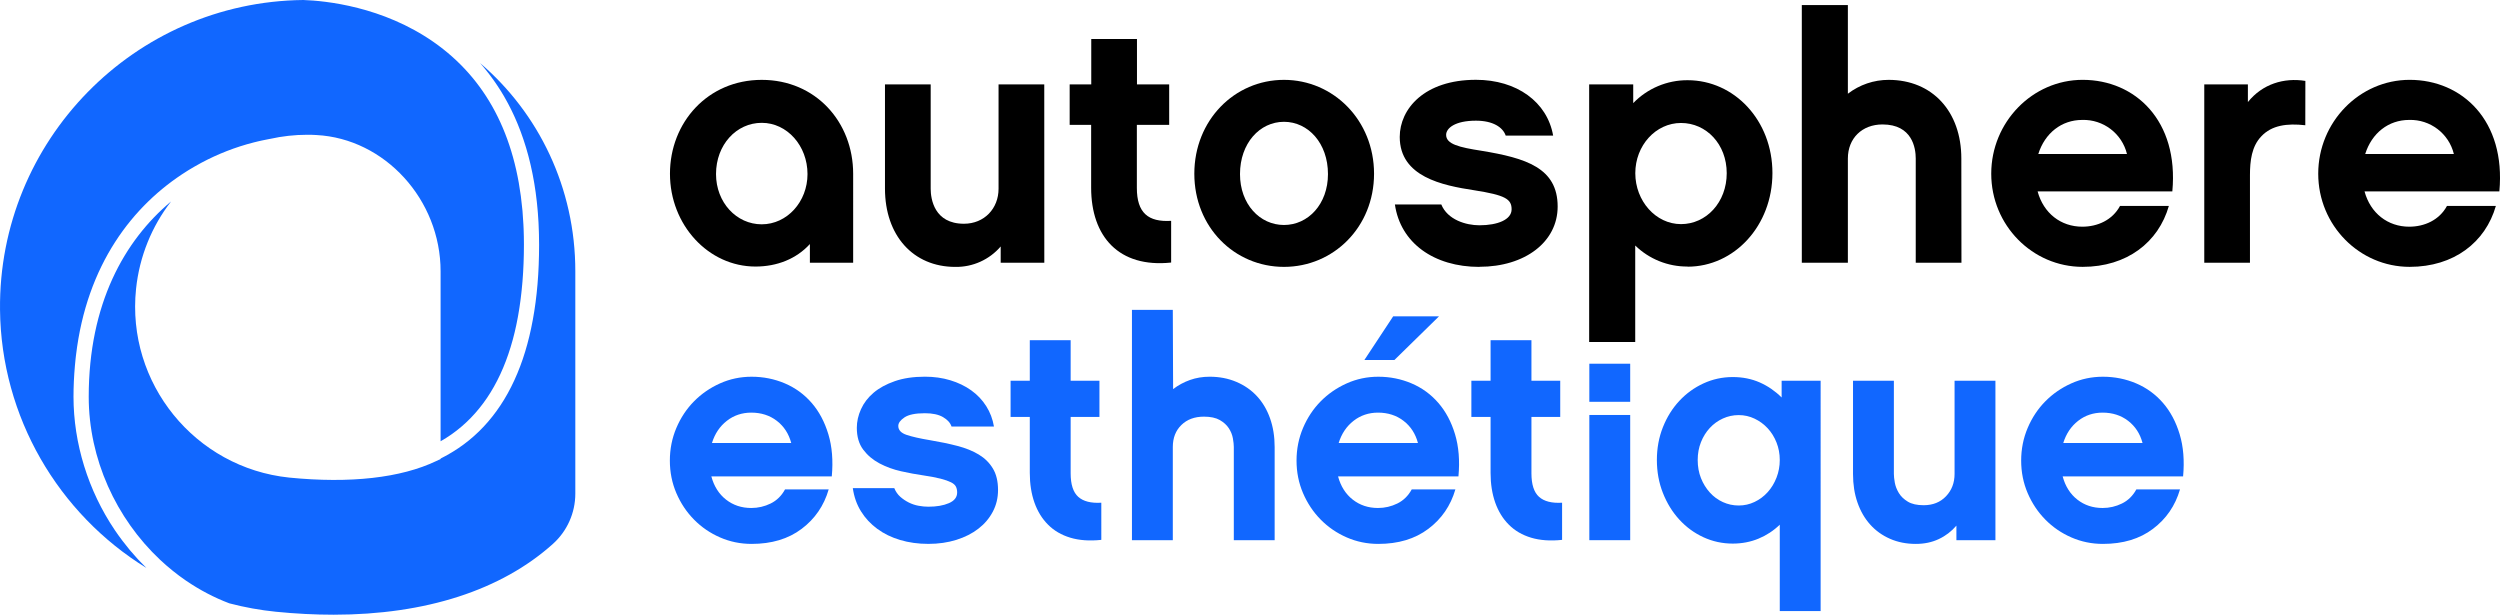 <?xml version="1.0" encoding="utf-8"?>
<!-- Generator: Adobe Illustrator 27.0.0, SVG Export Plug-In . SVG Version: 6.00 Build 0)  -->
<svg version="1.1" id="Calque_1" xmlns="http://www.w3.org/2000/svg" xmlns:xlink="http://www.w3.org/1999/xlink" x="0px" y="0px"
	 viewBox="0 0 1288.51 316.81" style="enable-background:new 0 0 1288.51 316.81;" xml:space="preserve">
<style type="text/css">
	.st0{fill:#1167FF;}
</style>
<g>
	<g>
		<path d="M439.72,135.42h-22.3v-9.64c-6.98,7.66-16.96,11.6-28.04,11.6c-24.26,0-44.08-21.43-44.08-47.84s19.45-48.38,47.3-48.38
			c27.85,0,47.12,21.79,47.12,48.38V135.42z M392.6,63.31c-13.03,0-23.56,11.25-23.56,26.41c0,14.62,10.53,25.89,23.56,25.89
			s23.59-11.6,23.59-25.89c0-14.62-10.53-26.41-23.56-26.41"/>
		<path d="M538.24,135.42h-22.48v-8.39c-5.84,6.82-14.42,10.68-23.4,10.53c-21.78,0-36.24-16.23-36.24-40.34V43.49h23.56v53.8
			c0,5.18,1.78,18.03,17.14,18.03c10.53,0,17.84-7.87,17.84-18.03v-53.8h23.56L538.24,135.42z"/>
		<path d="M603.61,135.32c-26.95,2.84-41.23-13.4-41.23-38.57V64.37h-11.07V43.49h11.13v-23.4H586v23.4h16.6v20.88h-16.66v32.5
			c0,12.84,5.85,17.67,17.67,16.95V135.32z"/>
		<path d="M708.19,89.54c0,27.49-20.88,48.01-46.42,48.01c-25.53,0-46.21-20.47-46.21-48.01s20.69-48.38,46.21-48.38
			C687.29,41.16,708.19,62.06,708.19,89.54 M684.44,89.72c0-15.88-10.16-26.94-22.67-26.94S639.1,73.84,639.1,89.72
			c0,15.53,10.24,26.24,22.67,26.24C674.2,115.96,684.44,105.25,684.44,89.72"/>
		<path d="M762.49,137.56c-23.4,0-40.7-12.31-43.55-32.17h23.91c3.22,7.87,12.68,10.72,19.64,10.72c9.45,0,16.6-2.92,16.6-8.22
			s-3.22-7.31-19.28-9.83c-16.42-2.49-38.38-6.95-38.38-27.48c0-14.45,12.67-29.45,39.27-29.45c21.06,0,36.77,11.44,39.79,28.75
			h-24.45c-1.46-4.3-6.6-7.68-15.34-7.68c-10.88,0-15.36,3.92-15.36,7.31c0,4.81,6.79,6.43,18.21,8.2
			c22.86,3.76,39.27,8.77,39.27,28.75c0,18.19-16.77,31.05-40.34,31.05"/>
		<path d="M869.75,137.38c-10.06,0.06-19.74-3.83-26.95-10.84v49.72h-23.74V43.49h22.71v9.65c7.34-7.58,17.46-11.85,28.02-11.8
			c24.1,0,43.73,20.72,43.73,47.85s-19.63,48.26-43.73,48.26 M866.4,63.38c-13.03,0-23.56,11.6-23.56,25.89s10.53,26.24,23.56,26.24
			c13.03,0,23.56-11.25,23.56-26.24S879.43,63.38,866.4,63.38"/>
		<path d="M1010.94,135.42h-23.56V81.69c0-5.35-1.77-17.55-17.14-17.55c-10.53,0-17.84,7.14-17.84,17.55v53.73h-23.74V2.61h23.74
			v45.7c6.02-4.64,13.4-7.15,21-7.15c22.48,0,37.48,16.25,37.48,40.53L1010.94,135.42z"/>
		<path d="M1050.19,98.65c3.04,11.23,11.96,18.19,23.03,18.19c7.85,0,15.53-3.39,19.45-10.71h25.17
			c-5.35,18.73-21.59,31.41-44.44,31.41c-25.87,0-47.11-21.41-47.11-48.01s21.24-48.38,47.11-48.38c27.13,0,49.62,21.07,46.23,57.49
			L1050.19,98.65z M1096.25,79.36c-2.59-10.54-12.18-17.85-23.03-17.55c-10.71,0-19.26,6.79-22.67,17.55H1096.25z"/>
		<path d="M1188.16,64.55c-9.46-1.07-17.32,0-22.67,5.72c-4.99,5.18-5.85,12.67-5.85,19.99v45.16h-23.55V43.49h22.48v9.11
			c7.5-9.3,18.56-12.68,29.63-10.9L1188.16,64.55z"/>
		<path d="M1218.69,98.65c3.03,11.23,11.96,18.19,23.02,18.19c7.85,0,15.53-3.39,19.47-10.71h25.2
			c-5.35,18.73-21.6,31.41-44.44,31.41c-25.89,0-47.12-21.41-47.12-48.01s21.24-48.38,47.12-48.38c27.13,0,49.62,21.07,46.24,57.49
			L1218.69,98.65z M1264.73,79.36c-2.58-10.54-12.17-17.85-23.02-17.55c-10.71,0-19.28,6.79-22.67,17.55H1264.73z"/>
	</g>
	<path class="st0" d="M366.63,245.54c1.38,5.11,3.91,9.1,7.58,11.97c3.67,2.87,8,4.31,13,4.31c3.51,0,6.84-0.77,9.98-2.31
		c3.14-1.54,5.61-3.96,7.42-7.26h22.5c-2.44,8.4-7.1,15.19-13.96,20.34c-6.86,5.17-15.45,7.74-25.77,7.74
		c-5.75,0-11.17-1.12-16.28-3.35s-9.57-5.29-13.4-9.18c-3.83-3.88-6.86-8.43-9.1-13.64c-2.23-5.21-3.35-10.8-3.35-16.76
		c0-5.95,1.12-11.57,3.35-16.83s5.27-9.84,9.1-13.72c3.83-3.88,8.29-6.96,13.4-9.25c5.11-2.29,10.53-3.43,16.28-3.43
		c6.06,0,11.78,1.15,17.15,3.43c5.37,2.29,9.97,5.64,13.8,10.05c3.83,4.41,6.7,9.81,8.62,16.19s2.5,13.62,1.76,21.7H366.63z
		 M407.8,228.31c-1.28-4.79-3.75-8.59-7.42-11.41c-3.67-2.82-8.06-4.23-13.17-4.23c-4.78,0-8.99,1.41-12.6,4.23
		c-3.62,2.82-6.17,6.62-7.66,11.41H407.8z"/>
	<path class="st0" d="M514.39,252.56c0,4.04-0.89,7.76-2.69,11.17c-1.8,3.41-4.28,6.33-7.45,8.77c-3.16,2.45-6.95,4.37-11.35,5.75
		c-4.4,1.38-9.2,2.07-14.42,2.07s-10.05-0.67-14.52-2s-8.4-3.24-11.81-5.75c-3.41-2.5-6.2-5.5-8.38-9.01
		c-2.19-3.51-3.59-7.5-4.23-11.97h21.38c0.74,1.81,1.78,3.3,3.11,4.47c1.33,1.17,2.79,2.15,4.39,2.95c1.59,0.79,3.27,1.35,5.03,1.67
		c1.75,0.32,3.43,0.48,5.02,0.48c4.25,0,7.8-0.61,10.62-1.84c2.82-1.22,4.23-3.06,4.23-5.5c0-1.17-0.22-2.18-0.65-3.03
		c-0.43-0.85-1.28-1.6-2.56-2.23c-1.29-0.64-3.04-1.25-5.29-1.84c-2.24-0.58-5.18-1.14-8.8-1.68c-3.73-0.53-7.6-1.25-11.61-2.15
		c-4-0.9-7.71-2.25-11.12-4.06c-3.41-1.81-6.21-4.18-8.4-7.1c-2.19-2.93-3.28-6.67-3.28-11.25c0-3.19,0.71-6.38,2.15-9.57
		c1.43-3.19,3.59-6.01,6.46-8.46c2.87-2.45,6.51-4.44,10.93-5.98c4.41-1.55,9.6-2.32,15.56-2.32c4.68,0,9.04,0.61,13.08,1.84
		c4.04,1.22,7.63,2.95,10.77,5.19s5.72,4.95,7.74,8.14c2.02,3.19,3.35,6.7,3.99,10.53h-21.86c-0.64-1.92-2.1-3.54-4.39-4.87
		c-2.29-1.33-5.4-2-9.34-2c-4.9,0-8.4,0.72-10.53,2.15c-2.13,1.44-3.19,2.9-3.19,4.39c0,2.13,1.43,3.67,4.31,4.63
		s6.86,1.86,11.97,2.71c5.11,0.85,9.82,1.84,14.12,2.95s8,2.61,11.09,4.47c3.09,1.86,5.5,4.25,7.26,7.18
		C513.51,244.39,514.39,248.09,514.39,252.56z"/>
	<path class="st0" d="M567.62,278.25c-6.06,0.64-11.38,0.26-15.96-1.12c-4.58-1.38-8.41-3.61-11.49-6.71
		c-3.09-3.08-5.42-6.89-7.02-11.4c-1.59-4.52-2.39-9.6-2.39-15.24V214.9h-9.9v-18.67h9.9v-20.9h21.06v20.9h14.84v18.67h-14.84v29.04
		c0,5.75,1.3,9.79,3.91,12.13c2.61,2.34,6.57,3.35,11.89,3.03V278.25z"/>
	<path class="st0" d="M656.97,278.41h-21.06v-48.03c0-1.17-0.16-2.66-0.48-4.47c-0.32-1.8-1.02-3.54-2.09-5.19
		c-1.07-1.65-2.62-3.05-4.65-4.23c-2.03-1.16-4.76-1.75-8.18-1.75c-4.81,0-8.69,1.43-11.63,4.31c-2.94,2.87-4.41,6.65-4.41,11.33
		v48.03h-21.06V159.69h21.06l0.16,40.85c2.66-2.02,5.56-3.59,8.7-4.7c3.13-1.12,6.51-1.68,10.13-1.68c5,0,9.57,0.88,13.72,2.64
		c4.15,1.75,7.68,4.2,10.61,7.34c2.93,3.14,5.19,6.94,6.78,11.41c1.59,4.47,2.39,9.41,2.39,14.84V278.41z"/>
	<path class="st0" d="M689.64,245.54c1.38,5.11,3.91,9.1,7.58,11.97c3.67,2.87,8,4.31,13,4.31c3.51,0,6.83-0.77,9.97-2.31
		c3.14-1.54,5.61-3.96,7.42-7.26h22.5c-2.45,8.4-7.1,15.19-13.97,20.34c-6.86,5.17-15.45,7.74-25.77,7.74
		c-5.74,0-11.17-1.12-16.27-3.35c-5.11-2.23-9.57-5.29-13.41-9.18c-3.83-3.88-6.86-8.43-9.1-13.64c-2.23-5.21-3.35-10.8-3.35-16.76
		c0-5.95,1.12-11.57,3.35-16.83c2.24-5.27,5.27-9.84,9.1-13.72c3.83-3.88,8.3-6.96,13.41-9.25c5.11-2.29,10.53-3.43,16.27-3.43
		c6.06,0,11.78,1.15,17.15,3.43c5.37,2.29,9.98,5.64,13.8,10.05c3.83,4.41,6.71,9.81,8.62,16.19c1.91,6.38,2.5,13.62,1.75,21.7
		H689.64z M730.81,228.31c-1.28-4.79-3.75-8.59-7.42-11.41c-3.67-2.82-8.05-4.23-13.16-4.23c-4.79,0-8.99,1.41-12.61,4.23
		c-3.62,2.82-6.17,6.62-7.66,11.41H730.81z M718.69,185.54h-15.48l14.84-22.5h23.62L718.69,185.54z"/>
	<path class="st0" d="M805.11,278.25c-6.06,0.64-11.38,0.26-15.96-1.12c-4.58-1.38-8.41-3.61-11.49-6.71
		c-3.09-3.08-5.42-6.89-7.02-11.4c-1.59-4.52-2.39-9.6-2.39-15.24V214.9h-9.9v-18.67h9.9v-20.9h21.06v20.9h14.84v18.67h-14.84v29.04
		c0,5.75,1.3,9.79,3.91,12.13c2.61,2.34,6.57,3.35,11.89,3.03V278.25z"/>
	<path class="st0" d="M840.21,207.09h-21.06v-19.63h21.06V207.09z M840.21,278.41h-21.06v-64.53h21.06V278.41z"/>
	<path class="st0" d="M938.37,314.95H917.3v-44.52c-3.19,3.09-6.84,5.48-10.93,7.18c-4.1,1.7-8.54,2.56-13.32,2.56
		c-5.32,0-10.35-1.1-15.08-3.27c-4.73-2.18-8.88-5.21-12.44-9.1c-3.57-3.88-6.38-8.46-8.46-13.72s-3.11-10.93-3.11-16.99
		c0-6.06,1.04-11.7,3.11-16.91c2.07-5.21,4.89-9.73,8.46-13.56c3.56-3.83,7.71-6.83,12.44-9.01c4.74-2.18,9.76-3.28,15.08-3.28
		c5.11,0,9.76,0.94,13.96,2.79c4.2,1.86,7.95,4.45,11.25,7.74v-8.62h20.1V314.95z M917.3,237.08c0-3.19-0.56-6.2-1.68-9.02
		c-1.12-2.82-2.65-5.27-4.57-7.34s-4.16-3.72-6.73-4.94c-2.56-1.22-5.29-1.84-8.17-1.84c-2.88,0-5.61,0.59-8.17,1.76
		s-4.81,2.79-6.73,4.86s-3.45,4.52-4.57,7.34c-1.12,2.82-1.68,5.88-1.68,9.18c0,3.4,0.56,6.51,1.68,9.34
		c1.12,2.82,2.65,5.29,4.57,7.42c1.92,2.13,4.16,3.77,6.73,4.94c2.56,1.17,5.29,1.76,8.17,1.76c2.88,0,5.6-0.61,8.17-1.84
		c2.56-1.22,4.81-2.89,6.73-5.02c1.92-2.13,3.45-4.63,4.57-7.5C916.74,243.3,917.3,240.27,917.3,237.08z"/>
	<path class="st0" d="M1028.45,278.41h-20.11v-7.5c-2.55,2.98-5.58,5.29-9.1,6.94c-3.51,1.65-7.45,2.48-11.81,2.48
		c-4.89,0-9.34-0.88-13.32-2.64c-3.99-1.75-7.4-4.2-10.21-7.34c-2.82-3.13-5-6.91-6.54-11.33c-1.55-4.41-2.31-9.34-2.31-14.76
		v-48.03h21.06v48.03c0,1.17,0.16,2.66,0.48,4.47c0.32,1.81,1.01,3.59,2.07,5.35c1.06,1.76,2.6,3.24,4.63,4.47
		c2.02,1.23,4.74,1.84,8.14,1.84c4.79,0,8.64-1.54,11.57-4.63s4.39-6.92,4.39-11.49v-48.03h21.06V278.41z"/>
	<path class="st0" d="M1063.1,245.54c1.38,5.11,3.91,9.1,7.58,11.97c3.67,2.87,8,4.31,13,4.31c3.51,0,6.84-0.77,9.98-2.31
		c3.14-1.54,5.61-3.96,7.42-7.26h22.5c-2.45,8.4-7.1,15.19-13.96,20.34c-6.86,5.17-15.45,7.74-25.77,7.74
		c-5.75,0-11.17-1.12-16.28-3.35s-9.57-5.29-13.4-9.18c-3.83-3.88-6.86-8.43-9.1-13.64c-2.23-5.21-3.35-10.8-3.35-16.76
		c0-5.95,1.12-11.57,3.35-16.83c2.23-5.27,5.27-9.84,9.1-13.72c3.83-3.88,8.29-6.96,13.4-9.25c5.11-2.29,10.53-3.43,16.28-3.43
		c6.06,0,11.78,1.15,17.15,3.43c5.37,2.29,9.97,5.64,13.8,10.05c3.83,4.41,6.7,9.81,8.62,16.19s2.5,13.62,1.76,21.7H1063.1z
		 M1104.27,228.31c-1.28-4.79-3.75-8.59-7.42-11.41c-3.67-2.82-8.06-4.23-13.17-4.23c-4.78,0-8.99,1.41-12.6,4.23
		c-3.62,2.82-6.17,6.62-7.66,11.41H1104.27z"/>
	<g>
		<path class="st0" d="M227.11,236.55l-2.22,1.06c-18.23,8.72-44.45,11.67-75.83,8.54c-48.58-5.05-83.99-48.67-78.94-97.24
			c1.75-16.84,8.18-32.33,18.04-45.07c-24.1,20.17-42.43,52.81-42.43,100.65c0,32.01,14.1,62.71,36.78,84.02
			c0.1,0.09,0.2,0.18,0.3,0.27c0.93,0.87,1.87,1.72,2.83,2.56c0.2,0.17,0.41,0.34,0.61,0.51c0.87,0.75,1.74,1.49,2.64,2.21
			c0.23,0.19,0.47,0.36,0.7,0.55c0.88,0.7,1.76,1.39,2.65,2.06c0.2,0.15,0.4,0.28,0.6,0.43c0.95,0.7,1.9,1.39,2.86,2.05
			c0.11,0.08,0.23,0.15,0.35,0.23c6.88,4.69,14.29,8.6,22.15,11.58c7.84,2.06,15.89,3.52,23.95,4.33
			c10.14,1.02,20.18,1.53,29.85,1.53c47.34,0,86.42-12.63,113.01-36.53c7.32-6.58,11.51-16,11.51-25.84V139.87
			c0.05-43.04-18.97-81.68-49.09-107.37c0.46,0.53,0.92,1.06,1.38,1.6c0.08,0.1,0.17,0.19,0.25,0.29c0.38,0.45,0.75,0.91,1.12,1.37
			c0.27,0.33,0.54,0.67,0.81,1.01c0.36,0.45,0.71,0.9,1.07,1.36c0.3,0.4,0.61,0.8,0.91,1.21c0.52,0.7,1.04,1.42,1.56,2.14
			c0.32,0.45,0.64,0.9,0.95,1.36c0.3,0.44,0.61,0.89,0.91,1.35c0.31,0.47,0.62,0.95,0.93,1.43c0.27,0.43,0.55,0.85,0.82,1.28
			c0.51,0.83,1.02,1.67,1.52,2.52c0.24,0.41,0.48,0.83,0.71,1.25c0.32,0.57,0.65,1.15,0.96,1.73c0.24,0.43,0.47,0.86,0.7,1.3
			c0.4,0.76,0.79,1.52,1.18,2.3c0.22,0.45,0.45,0.9,0.67,1.35c0.38,0.78,0.75,1.56,1.11,2.36c0.19,0.42,0.38,0.85,0.57,1.28
			c0.32,0.73,0.64,1.47,0.96,2.22c0.16,0.38,0.32,0.75,0.47,1.13c0.44,1.07,0.86,2.15,1.27,3.25c0.14,0.37,0.27,0.75,0.41,1.13
			c0.3,0.83,0.6,1.66,0.89,2.51c0.14,0.42,0.28,0.83,0.42,1.25c0.37,1.1,0.72,2.22,1.07,3.36c0.07,0.22,0.13,0.44,0.2,0.67
			c0.33,1.11,0.65,2.24,0.96,3.38c0.11,0.42,0.22,0.84,0.33,1.26c0.26,0.99,0.5,1.98,0.74,2.99c0.08,0.35,0.17,0.69,0.25,1.05
			c0.3,1.32,0.59,2.65,0.86,4c0.07,0.35,0.14,0.71,0.21,1.06c0.21,1.08,0.41,2.16,0.6,3.26c0.07,0.43,0.15,0.85,0.22,1.28
			c0.23,1.42,0.46,2.86,0.66,4.32c0.01,0.05,0.01,0.11,0.02,0.16c0.2,1.44,0.37,2.9,0.54,4.38c0.05,0.44,0.09,0.88,0.14,1.32
			c0.13,1.22,0.24,2.45,0.35,3.69c0.03,0.36,0.07,0.72,0.09,1.08c0.12,1.56,0.23,3.15,0.32,4.75c0.02,0.37,0.03,0.74,0.05,1.11
			c0.06,1.3,0.12,2.62,0.15,3.94c0.01,0.47,0.03,0.93,0.04,1.41c0.04,1.68,0.07,3.37,0.07,5.1c0,1.78-0.02,3.54-0.05,5.28
			c-0.01,0.67-0.04,1.33-0.06,1.99c-0.03,1.06-0.05,2.12-0.09,3.17c-0.03,0.83-0.08,1.64-0.12,2.46c-0.04,0.86-0.08,1.73-0.13,2.58
			c-0.06,0.93-0.13,1.84-0.2,2.76c-0.05,0.72-0.1,1.44-0.16,2.15c-0.08,1-0.18,1.98-0.28,2.96c-0.06,0.61-0.11,1.22-0.18,1.83
			c-0.11,1.05-0.24,2.07-0.37,3.1c-0.06,0.52-0.12,1.05-0.19,1.57c-0.14,1.08-0.3,2.15-0.46,3.21c-0.07,0.44-0.13,0.89-0.2,1.33
			c-0.17,1.11-0.36,2.2-0.56,3.29c-0.07,0.38-0.13,0.76-0.2,1.14c-0.21,1.13-0.43,2.25-0.66,3.36c-0.06,0.32-0.13,0.64-0.19,0.95
			c-0.24,1.15-0.5,2.28-0.77,3.41c-0.06,0.26-0.12,0.52-0.18,0.78c-0.28,1.16-0.58,2.3-0.88,3.43c-0.06,0.21-0.11,0.43-0.17,0.64
			c-0.32,1.17-0.65,2.31-0.99,3.45c-0.05,0.17-0.1,0.33-0.15,0.5c-0.36,1.17-0.73,2.32-1.11,3.45c-0.04,0.13-0.08,0.26-0.13,0.39
			c-0.4,1.16-0.81,2.3-1.23,3.43c-0.04,0.1-0.07,0.2-0.11,0.29c-0.43,1.15-0.89,2.28-1.35,3.4c-0.03,0.07-0.06,0.14-0.09,0.21
			c-0.47,1.14-0.97,2.25-1.47,3.35c-0.02,0.05-0.04,0.09-0.06,0.14c-0.51,1.12-1.05,2.22-1.59,3.3c-0.01,0.03-0.03,0.05-0.04,0.08
			c-0.55,1.09-1.12,2.17-1.71,3.23c-0.01,0.01-0.01,0.03-0.02,0.04c-0.59,1.07-1.2,2.12-1.82,3.14c0,0,0,0,0,0.01
			c-2.51,4.14-5.29,7.97-8.32,11.49c0,0,0,0.01-0.01,0.01c-0.75,0.87-1.52,1.72-2.3,2.56c-0.01,0.01-0.03,0.03-0.04,0.04
			c-0.77,0.82-1.56,1.62-2.37,2.41c-0.03,0.03-0.06,0.05-0.08,0.08c-0.79,0.76-1.59,1.51-2.41,2.24c-0.05,0.05-0.11,0.09-0.16,0.14
			c-0.79,0.7-1.6,1.39-2.42,2.06c-0.09,0.07-0.18,0.14-0.26,0.21c-0.79,0.64-1.59,1.26-2.41,1.87c-0.13,0.1-0.27,0.2-0.4,0.29
			c-0.78,0.57-1.56,1.13-2.36,1.67c-0.19,0.13-0.39,0.26-0.58,0.38c-0.75,0.5-1.5,0.99-2.27,1.46c-0.27,0.17-0.54,0.33-0.82,0.49
			c-0.7,0.42-1.41,0.84-2.12,1.24c-0.37,0.21-0.75,0.41-1.13,0.61c-0.63,0.34-1.26,0.68-1.9,1c-0.14,0.07-0.27,0.15-0.41,0.22
			V236.55z"/>
		<path class="st0" d="M0.01,159.61c0.56,55.26,30.03,105.18,75.44,133.11c-0.16-0.16-0.31-0.32-0.47-0.48
			c-1.26-1.24-2.49-2.5-3.7-3.79c-0.09-0.1-0.18-0.19-0.27-0.29c-1.35-1.46-2.66-2.96-3.95-4.49c-0.17-0.2-0.33-0.41-0.5-0.61
			c-1.13-1.37-2.24-2.76-3.32-4.19c-0.17-0.22-0.33-0.44-0.5-0.66c-1.23-1.64-2.43-3.3-3.58-5.01
			c-13.72-20.32-21.28-44.73-21.28-68.72c0-5.37,0.26-10.62,0.71-15.77c0.11-1.23,0.22-2.46,0.35-3.67
			c0.07-0.61,0.14-1.22,0.21-1.83c5.54-46.86,29.28-77.51,57.14-94.97c0.32-0.2,0.63-0.4,0.95-0.6c0.9-0.55,1.81-1.09,2.71-1.61
			c1.13-0.66,2.27-1.29,3.42-1.91c0.12-0.07,0.24-0.13,0.36-0.2c8.53-4.56,17.6-8.11,27.03-10.51c0.75-0.19,1.49-0.37,2.23-0.55
			c0.68-0.16,1.36-0.32,2.04-0.46c1.11-0.24,2.22-0.46,3.32-0.67c0.27-0.05,0.54-0.12,0.82-0.16l0,0.01
			c6.25-1.4,12.66-2.11,19.06-2.12c1.56,0,3.16,0,4.81,0.13c35.28,1.82,64.06,33.34,64.04,70.25v87.59
			c1.99-1.14,3.92-2.36,5.78-3.67c0,0,0,0,0,0c14.09-9.97,24.21-24.94,30.29-44.8c0.01-0.03,0.02-0.07,0.03-0.1
			c0.36-1.17,0.7-2.36,1.03-3.56c0.04-0.16,0.08-0.32,0.13-0.47c0.29-1.08,0.57-2.18,0.84-3.29c0.06-0.25,0.12-0.5,0.18-0.75
			c0.24-1.03,0.48-2.07,0.7-3.12c0.07-0.32,0.14-0.65,0.2-0.97c0.21-0.99,0.4-2,0.59-3.01c0.07-0.38,0.14-0.77,0.21-1.16
			c0.17-0.97,0.34-1.94,0.49-2.93c0.07-0.44,0.14-0.88,0.21-1.32c0.14-0.95,0.28-1.91,0.41-2.88c0.06-0.48,0.13-0.96,0.19-1.45
			c0.12-0.94,0.23-1.9,0.34-2.86c0.06-0.52,0.12-1.04,0.17-1.57c0.1-0.94,0.18-1.89,0.27-2.85c0.05-0.55,0.1-1.1,0.15-1.66
			c0.08-0.95,0.14-1.92,0.21-2.89c0.04-0.57,0.08-1.14,0.11-1.72c0.06-0.99,0.1-1.99,0.15-2.99c0.03-0.57,0.06-1.14,0.08-1.71
			c0.04-1.08,0.07-2.19,0.1-3.29c0.01-0.5,0.03-1,0.04-1.51c0.03-1.61,0.05-3.24,0.05-4.89c0-2.72-0.06-5.4-0.16-8.04
			c-0.03-0.77-0.07-1.53-0.11-2.29c-0.12-2.35-0.27-4.67-0.47-6.96c-0.01-0.16-0.03-0.33-0.05-0.49
			c-3.5-38.71-18.84-67.77-45.72-86.55C197.23,3.33,167.84,0.4,156.32,0C69.24,0.94-0.87,72.52,0.01,159.61z"/>
	</g>
</g>
</svg>
